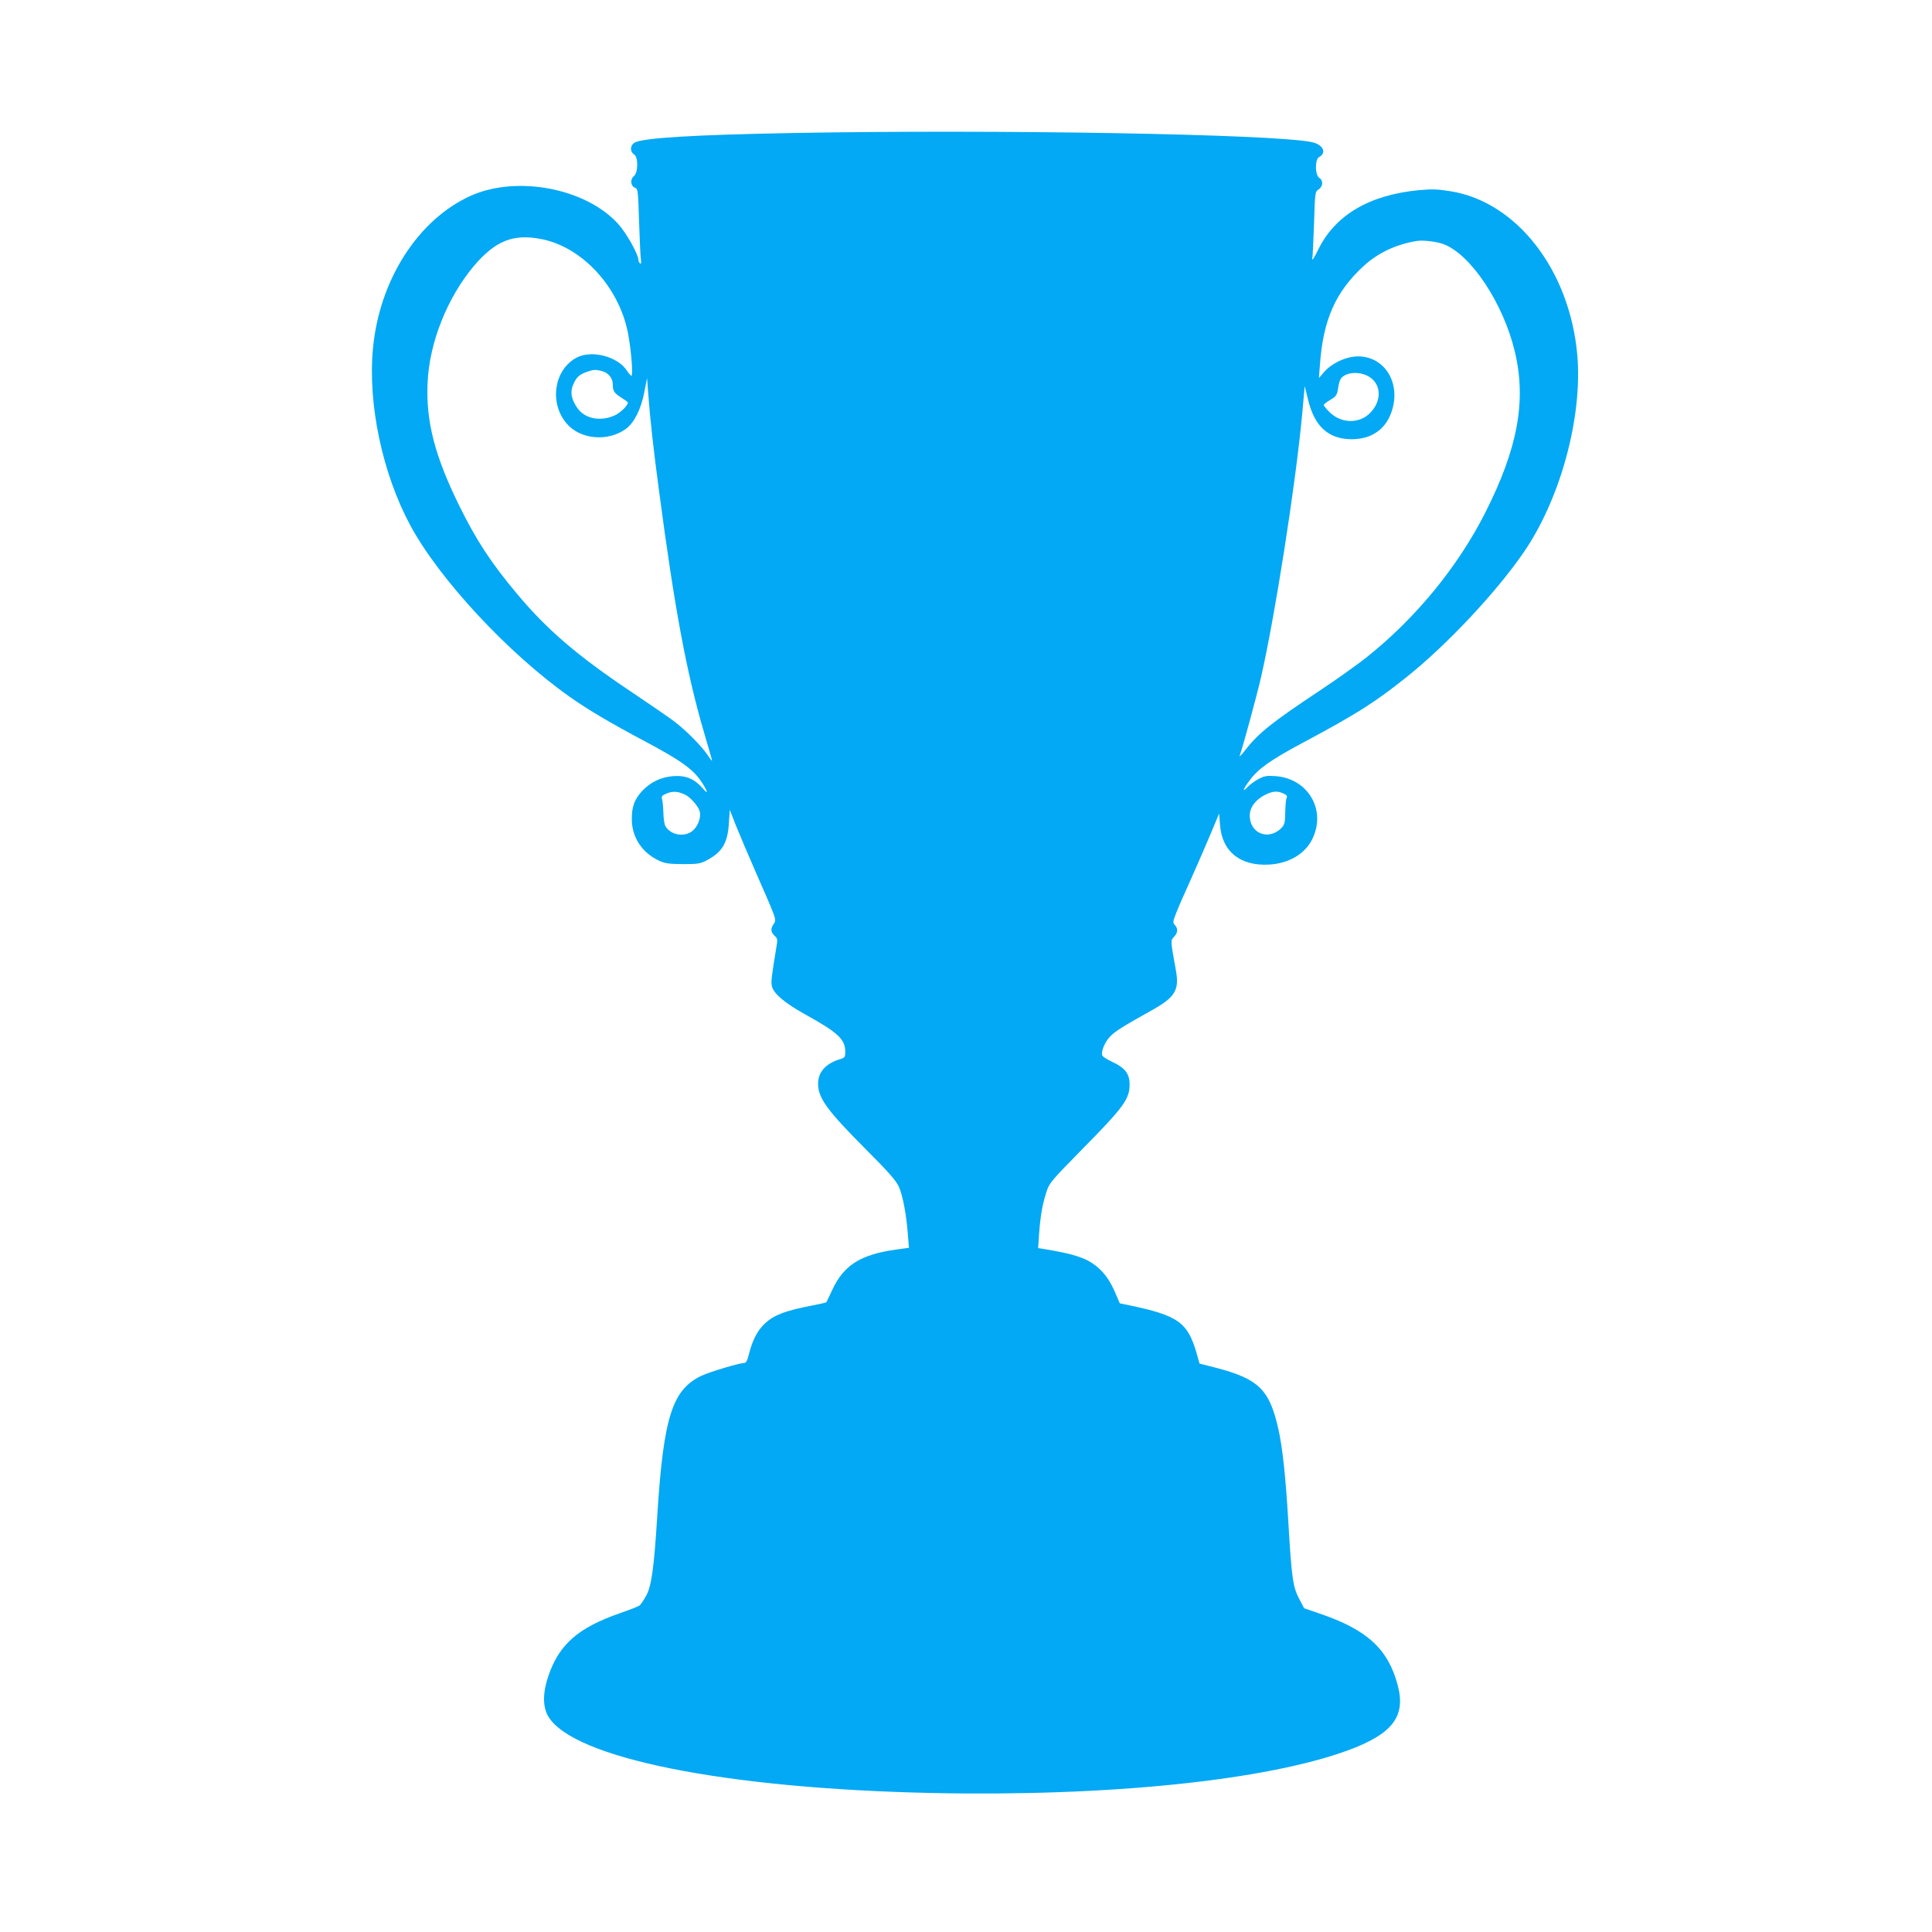 <?xml version="1.0" standalone="no"?>
<!DOCTYPE svg PUBLIC "-//W3C//DTD SVG 20010904//EN"
 "http://www.w3.org/TR/2001/REC-SVG-20010904/DTD/svg10.dtd">
<svg version="1.0" xmlns="http://www.w3.org/2000/svg"
 width="1280pt" height="1280pt" viewBox="0 0 1280 1280"
 preserveAspectRatio="xMidYMid meet">
<g transform="translate(0,1280) scale(0.1,-0.1)"
fill="#03a9f4" stroke="none">
<path d="M5265 11919 c-671 -12 -1014 -33 -1062 -65 -29 -18 -30 -59 -3 -76
30 -19 29 -123 -2 -147 -25 -21 -19 -66 11 -76 17 -5 19 -22 25 -223 4 -119 9
-232 12 -250 3 -23 2 -32 -5 -27 -6 3 -11 13 -11 22 0 37 -81 181 -135 240
-214 236 -670 323 -976 186 -349 -157 -606 -558 -648 -1012 -35 -368 63 -829
247 -1171 192 -357 650 -850 1057 -1137 122 -86 264 -170 495 -293 247 -131
328 -190 384 -280 38 -60 39 -77 2 -33 -54 62 -112 87 -194 81 -83 -6 -153
-40 -209 -100 -50 -55 -68 -104 -67 -188 1 -119 69 -221 182 -273 39 -18 66
-21 157 -22 97 0 116 3 155 24 104 54 141 115 149 246 l6 90 39 -100 c22 -55
83 -199 136 -320 136 -310 136 -308 116 -336 -22 -32 -20 -54 6 -79 21 -19 21
-23 9 -92 -29 -176 -34 -215 -27 -242 12 -50 85 -111 221 -187 216 -119 265
-165 265 -246 0 -37 -2 -41 -37 -51 -93 -29 -143 -85 -143 -162 1 -96 58 -175
319 -437 148 -148 197 -204 216 -245 26 -58 50 -183 60 -319 l7 -86 -87 -12
c-235 -33 -346 -104 -422 -269 -20 -43 -37 -79 -38 -80 -2 -2 -46 -12 -98 -22
-174 -34 -246 -61 -307 -116 -49 -45 -83 -108 -106 -198 -12 -49 -21 -66 -33
-66 -32 0 -229 -59 -284 -85 -193 -92 -251 -274 -292 -920 -22 -358 -39 -477
-76 -541 -16 -28 -35 -56 -42 -61 -6 -5 -61 -27 -122 -48 -284 -98 -410 -208
-482 -419 -38 -111 -38 -203 -1 -267 163 -277 1173 -479 2540 -508 1175 -25
2226 84 2768 286 286 107 374 222 321 425 -63 242 -203 371 -519 478 l-102 35
-34 65 c-41 79 -49 140 -71 515 -18 302 -38 482 -65 605 -59 264 -130 334
-417 409 l-106 27 -21 75 c-59 199 -123 244 -444 311 l-63 13 -29 67 c-35 83
-74 138 -131 183 -69 53 -148 78 -343 110 l-38 6 6 92 c9 121 22 197 48 277
20 63 28 72 232 280 282 286 319 337 320 435 0 70 -29 109 -111 148 -36 16
-67 36 -70 44 -10 27 18 93 55 129 37 36 79 62 268 168 159 88 188 134 165
265 -37 205 -36 199 -13 224 26 28 28 54 6 78 -15 17 -14 23 10 84 14 36 56
132 93 213 36 81 94 213 128 294 l62 148 6 -75 c13 -177 134 -274 326 -263
136 8 245 75 291 181 84 190 -39 390 -250 405 -55 4 -74 1 -110 -18 -25 -13
-57 -36 -72 -52 -41 -44 -34 -18 12 43 57 77 140 135 355 250 352 188 475 266
685 434 264 211 587 554 771 820 246 354 395 900 359 1313 -50 562 -401 1015
-840 1085 -86 14 -124 15 -210 7 -326 -31 -553 -164 -665 -391 -26 -54 -44
-81 -41 -64 3 17 8 123 12 237 6 204 7 208 30 223 30 19 32 60 4 77 -28 18
-29 122 -1 137 54 29 26 85 -51 100 -265 53 -2075 84 -3423 60z m-1673 -704
c268 -55 508 -317 568 -619 21 -105 36 -286 23 -286 -4 1 -17 15 -28 32 -59
95 -232 141 -332 90 -152 -78 -187 -301 -68 -439 90 -105 272 -121 391 -35 56
41 101 131 123 245 l18 92 7 -95 c13 -176 36 -383 72 -650 103 -780 182 -1205
299 -1605 26 -88 49 -169 52 -180 3 -11 -9 2 -27 30 -39 59 -142 164 -225 227
-33 25 -161 113 -285 196 -354 237 -556 410 -754 647 -173 206 -274 361 -386
590 -160 326 -219 555 -207 810 11 263 130 563 306 772 143 169 264 217 453
178z m5973 -33 c181 -69 395 -392 471 -711 78 -326 20 -641 -196 -1068 -182
-359 -461 -699 -785 -957 -60 -48 -202 -149 -315 -224 -309 -205 -401 -278
-487 -388 -25 -33 -43 -51 -40 -42 22 62 111 389 141 518 93 407 229 1274 273
1743 l17 189 23 -93 c43 -175 134 -257 285 -259 142 -1 240 73 275 207 51 193
-77 361 -259 340 -71 -9 -150 -50 -194 -100 l-36 -42 7 90 c21 296 104 483
290 653 96 88 216 144 355 166 40 6 131 -5 175 -22z m-5586 -838 c49 -10 81
-46 81 -93 0 -43 10 -57 65 -91 19 -12 35 -24 35 -27 0 -20 -51 -69 -89 -86
-96 -42 -199 -21 -248 53 -39 57 -47 104 -25 153 22 49 38 64 89 83 45 15 51
16 92 8z m5081 -34 c89 -45 100 -156 23 -240 -71 -79 -196 -79 -275 0 -21 21
-38 42 -38 46 0 5 20 21 44 35 40 24 44 32 51 75 3 27 12 57 19 66 30 41 115
49 176 18z m-4519 -2776 c35 -17 87 -78 95 -110 10 -39 -12 -99 -47 -128 -52
-44 -143 -30 -179 28 -8 11 -14 52 -15 91 -1 39 -5 80 -9 91 -5 18 0 24 31 37
40 17 79 14 124 -9z m3972 4 c13 -7 16 -15 11 -26 -5 -9 -8 -52 -9 -94 0 -61
-5 -81 -20 -98 -84 -93 -215 -46 -215 77 0 54 38 105 102 137 53 27 86 28 131
4z"/>
</g>
</svg>
